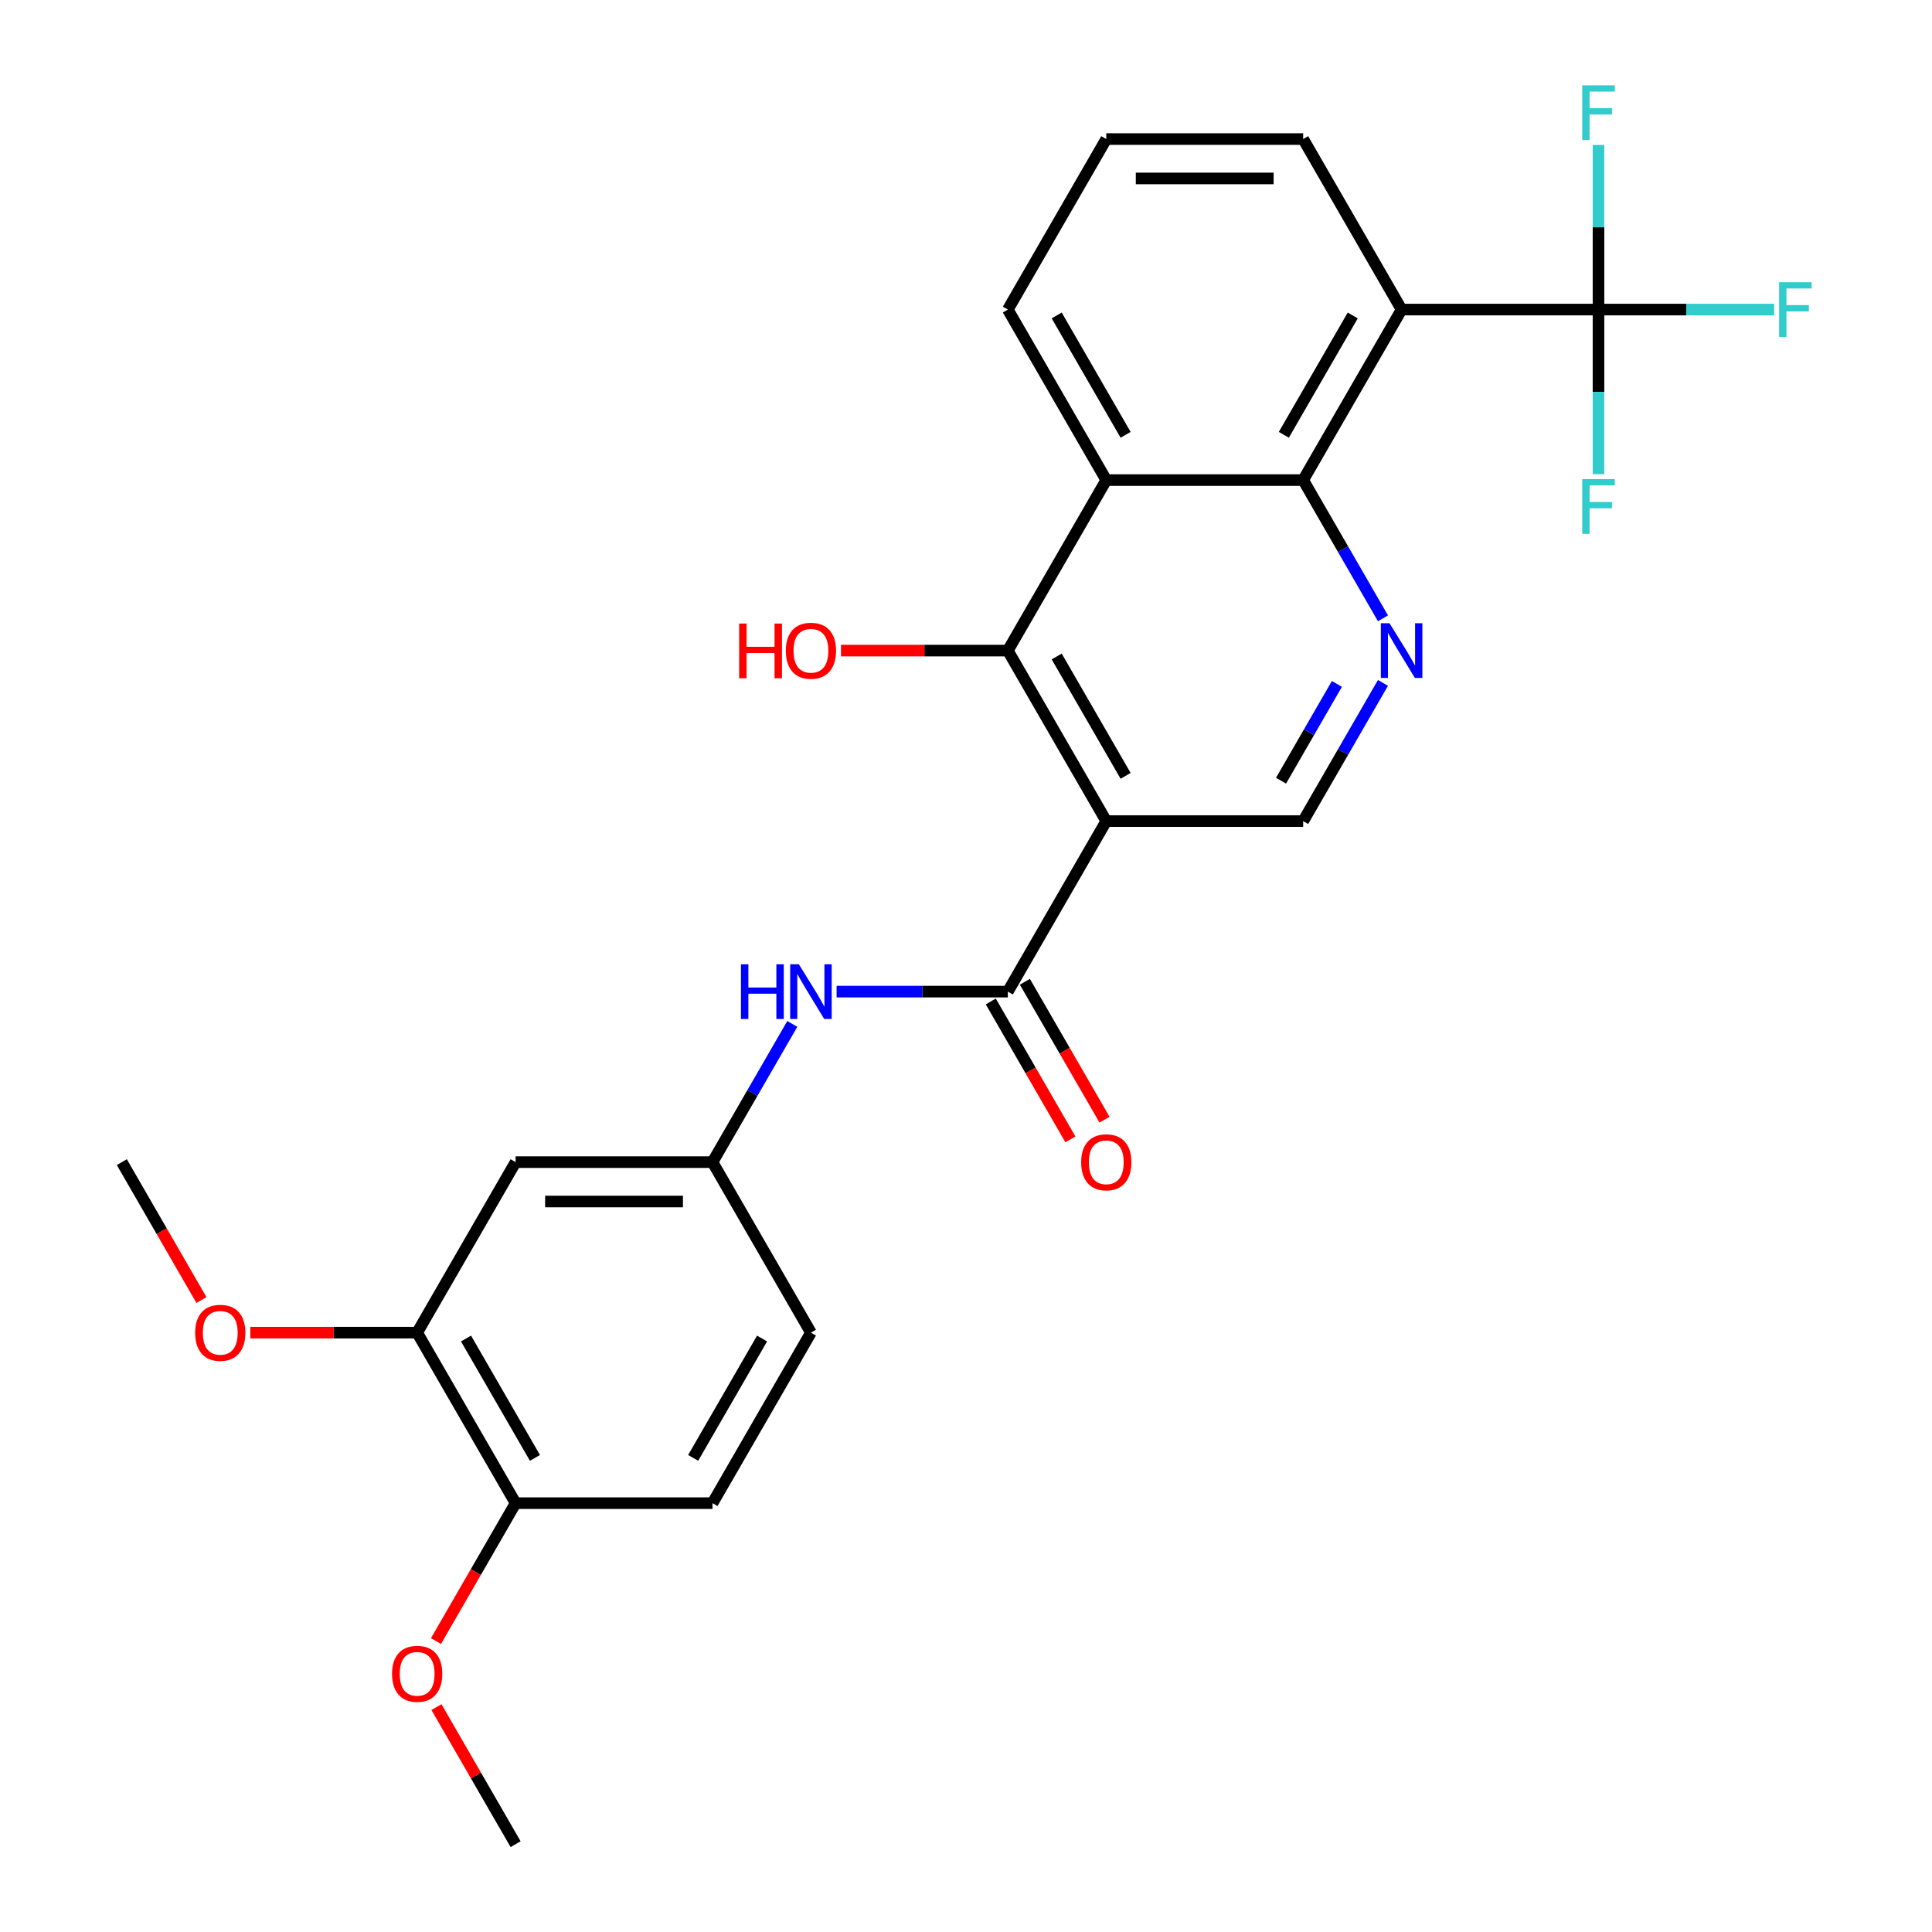 <?xml version='1.0' encoding='iso-8859-1'?>
<svg version='1.1' baseProfile='full'
              xmlns='http://www.w3.org/2000/svg'
                      xmlns:rdkit='http://www.rdkit.org/xml'
                      xmlns:xlink='http://www.w3.org/1999/xlink'
                  xml:space='preserve'
width='1000px' height='1000px' viewBox='0 0 1000 1000'>
<!-- END OF HEADER -->
<rect style='opacity:1.0;fill:#FFFFFF;stroke:none' width='1000' height='1000' x='0' y='0'> </rect>
<path class='bond-2' d='M 572.606,425.005 L 521.651,513.262' style='fill:none;fill-rule:evenodd;stroke:#000000;stroke-width:6px;stroke-linecap:butt;stroke-linejoin:miter;stroke-opacity:1' />
<path class='bond-3' d='M 572.606,425.005 L 521.651,336.748' style='fill:none;fill-rule:evenodd;stroke:#000000;stroke-width:6px;stroke-linecap:butt;stroke-linejoin:miter;stroke-opacity:1' />
<path class='bond-3' d='M 582.614,401.576 L 546.946,339.796' style='fill:none;fill-rule:evenodd;stroke:#000000;stroke-width:6px;stroke-linecap:butt;stroke-linejoin:miter;stroke-opacity:1' />
<path class='bond-7' d='M 572.606,425.005 L 674.516,425.005' style='fill:none;fill-rule:evenodd;stroke:#000000;stroke-width:6px;stroke-linecap:butt;stroke-linejoin:miter;stroke-opacity:1' />
<path class='bond-0' d='M 725.471,160.235 L 674.516,248.492' style='fill:none;fill-rule:evenodd;stroke:#000000;stroke-width:6px;stroke-linecap:butt;stroke-linejoin:miter;stroke-opacity:1' />
<path class='bond-0' d='M 700.177,163.282 L 664.508,225.062' style='fill:none;fill-rule:evenodd;stroke:#000000;stroke-width:6px;stroke-linecap:butt;stroke-linejoin:miter;stroke-opacity:1' />
<path class='bond-4' d='M 725.471,160.235 L 827.381,160.235' style='fill:none;fill-rule:evenodd;stroke:#000000;stroke-width:6px;stroke-linecap:butt;stroke-linejoin:miter;stroke-opacity:1' />
<path class='bond-19' d='M 725.471,160.235 L 674.516,71.978' style='fill:none;fill-rule:evenodd;stroke:#000000;stroke-width:6px;stroke-linecap:butt;stroke-linejoin:miter;stroke-opacity:1' />
<path class='bond-1' d='M 674.516,248.492 L 695.171,284.266' style='fill:none;fill-rule:evenodd;stroke:#000000;stroke-width:6px;stroke-linecap:butt;stroke-linejoin:miter;stroke-opacity:1' />
<path class='bond-1' d='M 695.171,284.266 L 715.825,320.041' style='fill:none;fill-rule:evenodd;stroke:#0000FF;stroke-width:6px;stroke-linecap:butt;stroke-linejoin:miter;stroke-opacity:1' />
<path class='bond-27' d='M 674.516,248.492 L 572.606,248.492' style='fill:none;fill-rule:evenodd;stroke:#000000;stroke-width:6px;stroke-linecap:butt;stroke-linejoin:miter;stroke-opacity:1' />
<path class='bond-8' d='M 521.651,513.262 L 477.34,513.262' style='fill:none;fill-rule:evenodd;stroke:#000000;stroke-width:6px;stroke-linecap:butt;stroke-linejoin:miter;stroke-opacity:1' />
<path class='bond-8' d='M 477.34,513.262 L 433.029,513.262' style='fill:none;fill-rule:evenodd;stroke:#0000FF;stroke-width:6px;stroke-linecap:butt;stroke-linejoin:miter;stroke-opacity:1' />
<path class='bond-12' d='M 512.825,518.357 L 533.434,554.052' style='fill:none;fill-rule:evenodd;stroke:#000000;stroke-width:6px;stroke-linecap:butt;stroke-linejoin:miter;stroke-opacity:1' />
<path class='bond-12' d='M 533.434,554.052 L 554.042,589.746' style='fill:none;fill-rule:evenodd;stroke:#FF0000;stroke-width:6px;stroke-linecap:butt;stroke-linejoin:miter;stroke-opacity:1' />
<path class='bond-12' d='M 530.477,508.166 L 551.085,543.861' style='fill:none;fill-rule:evenodd;stroke:#000000;stroke-width:6px;stroke-linecap:butt;stroke-linejoin:miter;stroke-opacity:1' />
<path class='bond-12' d='M 551.085,543.861 L 571.693,579.555' style='fill:none;fill-rule:evenodd;stroke:#FF0000;stroke-width:6px;stroke-linecap:butt;stroke-linejoin:miter;stroke-opacity:1' />
<path class='bond-5' d='M 521.651,336.748 L 572.606,248.492' style='fill:none;fill-rule:evenodd;stroke:#000000;stroke-width:6px;stroke-linecap:butt;stroke-linejoin:miter;stroke-opacity:1' />
<path class='bond-18' d='M 521.651,336.748 L 478.47,336.748' style='fill:none;fill-rule:evenodd;stroke:#000000;stroke-width:6px;stroke-linecap:butt;stroke-linejoin:miter;stroke-opacity:1' />
<path class='bond-18' d='M 478.47,336.748 L 435.289,336.748' style='fill:none;fill-rule:evenodd;stroke:#FF0000;stroke-width:6px;stroke-linecap:butt;stroke-linejoin:miter;stroke-opacity:1' />
<path class='bond-14' d='M 827.381,160.235 L 872.852,160.235' style='fill:none;fill-rule:evenodd;stroke:#000000;stroke-width:6px;stroke-linecap:butt;stroke-linejoin:miter;stroke-opacity:1' />
<path class='bond-14' d='M 872.852,160.235 L 918.324,160.235' style='fill:none;fill-rule:evenodd;stroke:#33CCCC;stroke-width:6px;stroke-linecap:butt;stroke-linejoin:miter;stroke-opacity:1' />
<path class='bond-15' d='M 827.381,160.235 L 827.381,117.634' style='fill:none;fill-rule:evenodd;stroke:#000000;stroke-width:6px;stroke-linecap:butt;stroke-linejoin:miter;stroke-opacity:1' />
<path class='bond-15' d='M 827.381,117.634 L 827.381,75.032' style='fill:none;fill-rule:evenodd;stroke:#33CCCC;stroke-width:6px;stroke-linecap:butt;stroke-linejoin:miter;stroke-opacity:1' />
<path class='bond-16' d='M 827.381,160.235 L 827.381,202.836' style='fill:none;fill-rule:evenodd;stroke:#000000;stroke-width:6px;stroke-linecap:butt;stroke-linejoin:miter;stroke-opacity:1' />
<path class='bond-16' d='M 827.381,202.836 L 827.381,245.437' style='fill:none;fill-rule:evenodd;stroke:#33CCCC;stroke-width:6px;stroke-linecap:butt;stroke-linejoin:miter;stroke-opacity:1' />
<path class='bond-21' d='M 572.606,248.492 L 521.651,160.235' style='fill:none;fill-rule:evenodd;stroke:#000000;stroke-width:6px;stroke-linecap:butt;stroke-linejoin:miter;stroke-opacity:1' />
<path class='bond-21' d='M 582.614,225.062 L 546.946,163.282' style='fill:none;fill-rule:evenodd;stroke:#000000;stroke-width:6px;stroke-linecap:butt;stroke-linejoin:miter;stroke-opacity:1' />
<path class='bond-6' d='M 715.825,353.456 L 695.171,389.231' style='fill:none;fill-rule:evenodd;stroke:#0000FF;stroke-width:6px;stroke-linecap:butt;stroke-linejoin:miter;stroke-opacity:1' />
<path class='bond-6' d='M 695.171,389.231 L 674.516,425.005' style='fill:none;fill-rule:evenodd;stroke:#000000;stroke-width:6px;stroke-linecap:butt;stroke-linejoin:miter;stroke-opacity:1' />
<path class='bond-6' d='M 691.977,353.997 L 677.519,379.04' style='fill:none;fill-rule:evenodd;stroke:#0000FF;stroke-width:6px;stroke-linecap:butt;stroke-linejoin:miter;stroke-opacity:1' />
<path class='bond-6' d='M 677.519,379.04 L 663.061,404.082' style='fill:none;fill-rule:evenodd;stroke:#000000;stroke-width:6px;stroke-linecap:butt;stroke-linejoin:miter;stroke-opacity:1' />
<path class='bond-11' d='M 410.095,529.97 L 389.44,565.744' style='fill:none;fill-rule:evenodd;stroke:#0000FF;stroke-width:6px;stroke-linecap:butt;stroke-linejoin:miter;stroke-opacity:1' />
<path class='bond-11' d='M 389.44,565.744 L 368.786,601.519' style='fill:none;fill-rule:evenodd;stroke:#000000;stroke-width:6px;stroke-linecap:butt;stroke-linejoin:miter;stroke-opacity:1' />
<path class='bond-9' d='M 266.876,601.519 L 368.786,601.519' style='fill:none;fill-rule:evenodd;stroke:#000000;stroke-width:6px;stroke-linecap:butt;stroke-linejoin:miter;stroke-opacity:1' />
<path class='bond-9' d='M 282.162,621.901 L 353.499,621.901' style='fill:none;fill-rule:evenodd;stroke:#000000;stroke-width:6px;stroke-linecap:butt;stroke-linejoin:miter;stroke-opacity:1' />
<path class='bond-10' d='M 266.876,601.519 L 215.921,689.775' style='fill:none;fill-rule:evenodd;stroke:#000000;stroke-width:6px;stroke-linecap:butt;stroke-linejoin:miter;stroke-opacity:1' />
<path class='bond-22' d='M 215.921,689.775 L 172.74,689.775' style='fill:none;fill-rule:evenodd;stroke:#000000;stroke-width:6px;stroke-linecap:butt;stroke-linejoin:miter;stroke-opacity:1' />
<path class='bond-22' d='M 172.74,689.775 L 129.558,689.775' style='fill:none;fill-rule:evenodd;stroke:#FF0000;stroke-width:6px;stroke-linecap:butt;stroke-linejoin:miter;stroke-opacity:1' />
<path class='bond-29' d='M 215.921,689.775 L 266.876,778.032' style='fill:none;fill-rule:evenodd;stroke:#000000;stroke-width:6px;stroke-linecap:butt;stroke-linejoin:miter;stroke-opacity:1' />
<path class='bond-29' d='M 241.215,692.823 L 276.884,754.602' style='fill:none;fill-rule:evenodd;stroke:#000000;stroke-width:6px;stroke-linecap:butt;stroke-linejoin:miter;stroke-opacity:1' />
<path class='bond-20' d='M 368.786,601.519 L 419.741,689.775' style='fill:none;fill-rule:evenodd;stroke:#000000;stroke-width:6px;stroke-linecap:butt;stroke-linejoin:miter;stroke-opacity:1' />
<path class='bond-13' d='M 266.876,778.032 L 368.786,778.032' style='fill:none;fill-rule:evenodd;stroke:#000000;stroke-width:6px;stroke-linecap:butt;stroke-linejoin:miter;stroke-opacity:1' />
<path class='bond-23' d='M 266.876,778.032 L 246.268,813.726' style='fill:none;fill-rule:evenodd;stroke:#000000;stroke-width:6px;stroke-linecap:butt;stroke-linejoin:miter;stroke-opacity:1' />
<path class='bond-23' d='M 246.268,813.726 L 225.659,849.421' style='fill:none;fill-rule:evenodd;stroke:#FF0000;stroke-width:6px;stroke-linecap:butt;stroke-linejoin:miter;stroke-opacity:1' />
<path class='bond-17' d='M 368.786,778.032 L 419.741,689.775' style='fill:none;fill-rule:evenodd;stroke:#000000;stroke-width:6px;stroke-linecap:butt;stroke-linejoin:miter;stroke-opacity:1' />
<path class='bond-17' d='M 358.778,754.602 L 394.446,692.823' style='fill:none;fill-rule:evenodd;stroke:#000000;stroke-width:6px;stroke-linecap:butt;stroke-linejoin:miter;stroke-opacity:1' />
<path class='bond-28' d='M 674.516,71.978 L 572.606,71.978' style='fill:none;fill-rule:evenodd;stroke:#000000;stroke-width:6px;stroke-linecap:butt;stroke-linejoin:miter;stroke-opacity:1' />
<path class='bond-28' d='M 659.23,92.36 L 587.893,92.36' style='fill:none;fill-rule:evenodd;stroke:#000000;stroke-width:6px;stroke-linecap:butt;stroke-linejoin:miter;stroke-opacity:1' />
<path class='bond-24' d='M 521.651,160.235 L 572.606,71.978' style='fill:none;fill-rule:evenodd;stroke:#000000;stroke-width:6px;stroke-linecap:butt;stroke-linejoin:miter;stroke-opacity:1' />
<path class='bond-25' d='M 104.272,672.907 L 83.664,637.213' style='fill:none;fill-rule:evenodd;stroke:#FF0000;stroke-width:6px;stroke-linecap:butt;stroke-linejoin:miter;stroke-opacity:1' />
<path class='bond-25' d='M 83.664,637.213 L 63.056,601.519' style='fill:none;fill-rule:evenodd;stroke:#000000;stroke-width:6px;stroke-linecap:butt;stroke-linejoin:miter;stroke-opacity:1' />
<path class='bond-26' d='M 225.913,883.596 L 246.395,919.071' style='fill:none;fill-rule:evenodd;stroke:#FF0000;stroke-width:6px;stroke-linecap:butt;stroke-linejoin:miter;stroke-opacity:1' />
<path class='bond-26' d='M 246.395,919.071 L 266.876,954.545' style='fill:none;fill-rule:evenodd;stroke:#000000;stroke-width:6px;stroke-linecap:butt;stroke-linejoin:miter;stroke-opacity:1' />
<path  class='atom-7' d='M 719.211 322.588
L 728.491 337.588
Q 729.411 339.068, 730.891 341.748
Q 732.371 344.428, 732.451 344.588
L 732.451 322.588
L 736.211 322.588
L 736.211 350.908
L 732.331 350.908
L 722.371 334.508
Q 721.211 332.588, 719.971 330.388
Q 718.771 328.188, 718.411 327.508
L 718.411 350.908
L 714.731 350.908
L 714.731 322.588
L 719.211 322.588
' fill='#0000FF'/>
<path  class='atom-9' d='M 383.521 499.102
L 387.361 499.102
L 387.361 511.142
L 401.841 511.142
L 401.841 499.102
L 405.681 499.102
L 405.681 527.422
L 401.841 527.422
L 401.841 514.342
L 387.361 514.342
L 387.361 527.422
L 383.521 527.422
L 383.521 499.102
' fill='#0000FF'/>
<path  class='atom-9' d='M 413.481 499.102
L 422.761 514.102
Q 423.681 515.582, 425.161 518.262
Q 426.641 520.942, 426.721 521.102
L 426.721 499.102
L 430.481 499.102
L 430.481 527.422
L 426.601 527.422
L 416.641 511.022
Q 415.481 509.102, 414.241 506.902
Q 413.041 504.702, 412.681 504.022
L 412.681 527.422
L 409.001 527.422
L 409.001 499.102
L 413.481 499.102
' fill='#0000FF'/>
<path  class='atom-13' d='M 559.606 601.599
Q 559.606 594.799, 562.966 590.999
Q 566.326 587.199, 572.606 587.199
Q 578.886 587.199, 582.246 590.999
Q 585.606 594.799, 585.606 601.599
Q 585.606 608.479, 582.206 612.399
Q 578.806 616.279, 572.606 616.279
Q 566.366 616.279, 562.966 612.399
Q 559.606 608.519, 559.606 601.599
M 572.606 613.079
Q 576.926 613.079, 579.246 610.199
Q 581.606 607.279, 581.606 601.599
Q 581.606 596.039, 579.246 593.239
Q 576.926 590.399, 572.606 590.399
Q 568.286 590.399, 565.926 593.199
Q 563.606 595.999, 563.606 601.599
Q 563.606 607.319, 565.926 610.199
Q 568.286 613.079, 572.606 613.079
' fill='#FF0000'/>
<path  class='atom-15' d='M 920.871 146.075
L 937.711 146.075
L 937.711 149.315
L 924.671 149.315
L 924.671 157.915
L 936.271 157.915
L 936.271 161.195
L 924.671 161.195
L 924.671 174.395
L 920.871 174.395
L 920.871 146.075
' fill='#33CCCC'/>
<path  class='atom-16' d='M 818.961 44.165
L 835.801 44.165
L 835.801 47.405
L 822.761 47.405
L 822.761 56.005
L 834.361 56.005
L 834.361 59.285
L 822.761 59.285
L 822.761 72.485
L 818.961 72.485
L 818.961 44.165
' fill='#33CCCC'/>
<path  class='atom-17' d='M 818.961 247.985
L 835.801 247.985
L 835.801 251.225
L 822.761 251.225
L 822.761 259.825
L 834.361 259.825
L 834.361 263.105
L 822.761 263.105
L 822.761 276.305
L 818.961 276.305
L 818.961 247.985
' fill='#33CCCC'/>
<path  class='atom-19' d='M 382.581 322.748
L 386.421 322.748
L 386.421 334.788
L 400.901 334.788
L 400.901 322.748
L 404.741 322.748
L 404.741 351.068
L 400.901 351.068
L 400.901 337.988
L 386.421 337.988
L 386.421 351.068
L 382.581 351.068
L 382.581 322.748
' fill='#FF0000'/>
<path  class='atom-19' d='M 406.741 336.828
Q 406.741 330.028, 410.101 326.228
Q 413.461 322.428, 419.741 322.428
Q 426.021 322.428, 429.381 326.228
Q 432.741 330.028, 432.741 336.828
Q 432.741 343.708, 429.341 347.628
Q 425.941 351.508, 419.741 351.508
Q 413.501 351.508, 410.101 347.628
Q 406.741 343.748, 406.741 336.828
M 419.741 348.308
Q 424.061 348.308, 426.381 345.428
Q 428.741 342.508, 428.741 336.828
Q 428.741 331.268, 426.381 328.468
Q 424.061 325.628, 419.741 325.628
Q 415.421 325.628, 413.061 328.428
Q 410.741 331.228, 410.741 336.828
Q 410.741 342.548, 413.061 345.428
Q 415.421 348.308, 419.741 348.308
' fill='#FF0000'/>
<path  class='atom-23' d='M 101.011 689.855
Q 101.011 683.055, 104.371 679.255
Q 107.731 675.455, 114.011 675.455
Q 120.291 675.455, 123.651 679.255
Q 127.011 683.055, 127.011 689.855
Q 127.011 696.735, 123.611 700.655
Q 120.211 704.535, 114.011 704.535
Q 107.771 704.535, 104.371 700.655
Q 101.011 696.775, 101.011 689.855
M 114.011 701.335
Q 118.331 701.335, 120.651 698.455
Q 123.011 695.535, 123.011 689.855
Q 123.011 684.295, 120.651 681.495
Q 118.331 678.655, 114.011 678.655
Q 109.691 678.655, 107.331 681.455
Q 105.011 684.255, 105.011 689.855
Q 105.011 695.575, 107.331 698.455
Q 109.691 701.335, 114.011 701.335
' fill='#FF0000'/>
<path  class='atom-24' d='M 202.921 866.369
Q 202.921 859.569, 206.281 855.769
Q 209.641 851.969, 215.921 851.969
Q 222.201 851.969, 225.561 855.769
Q 228.921 859.569, 228.921 866.369
Q 228.921 873.249, 225.521 877.169
Q 222.121 881.049, 215.921 881.049
Q 209.681 881.049, 206.281 877.169
Q 202.921 873.289, 202.921 866.369
M 215.921 877.849
Q 220.241 877.849, 222.561 874.969
Q 224.921 872.049, 224.921 866.369
Q 224.921 860.809, 222.561 858.009
Q 220.241 855.169, 215.921 855.169
Q 211.601 855.169, 209.241 857.969
Q 206.921 860.769, 206.921 866.369
Q 206.921 872.089, 209.241 874.969
Q 211.601 877.849, 215.921 877.849
' fill='#FF0000'/>
</svg>
